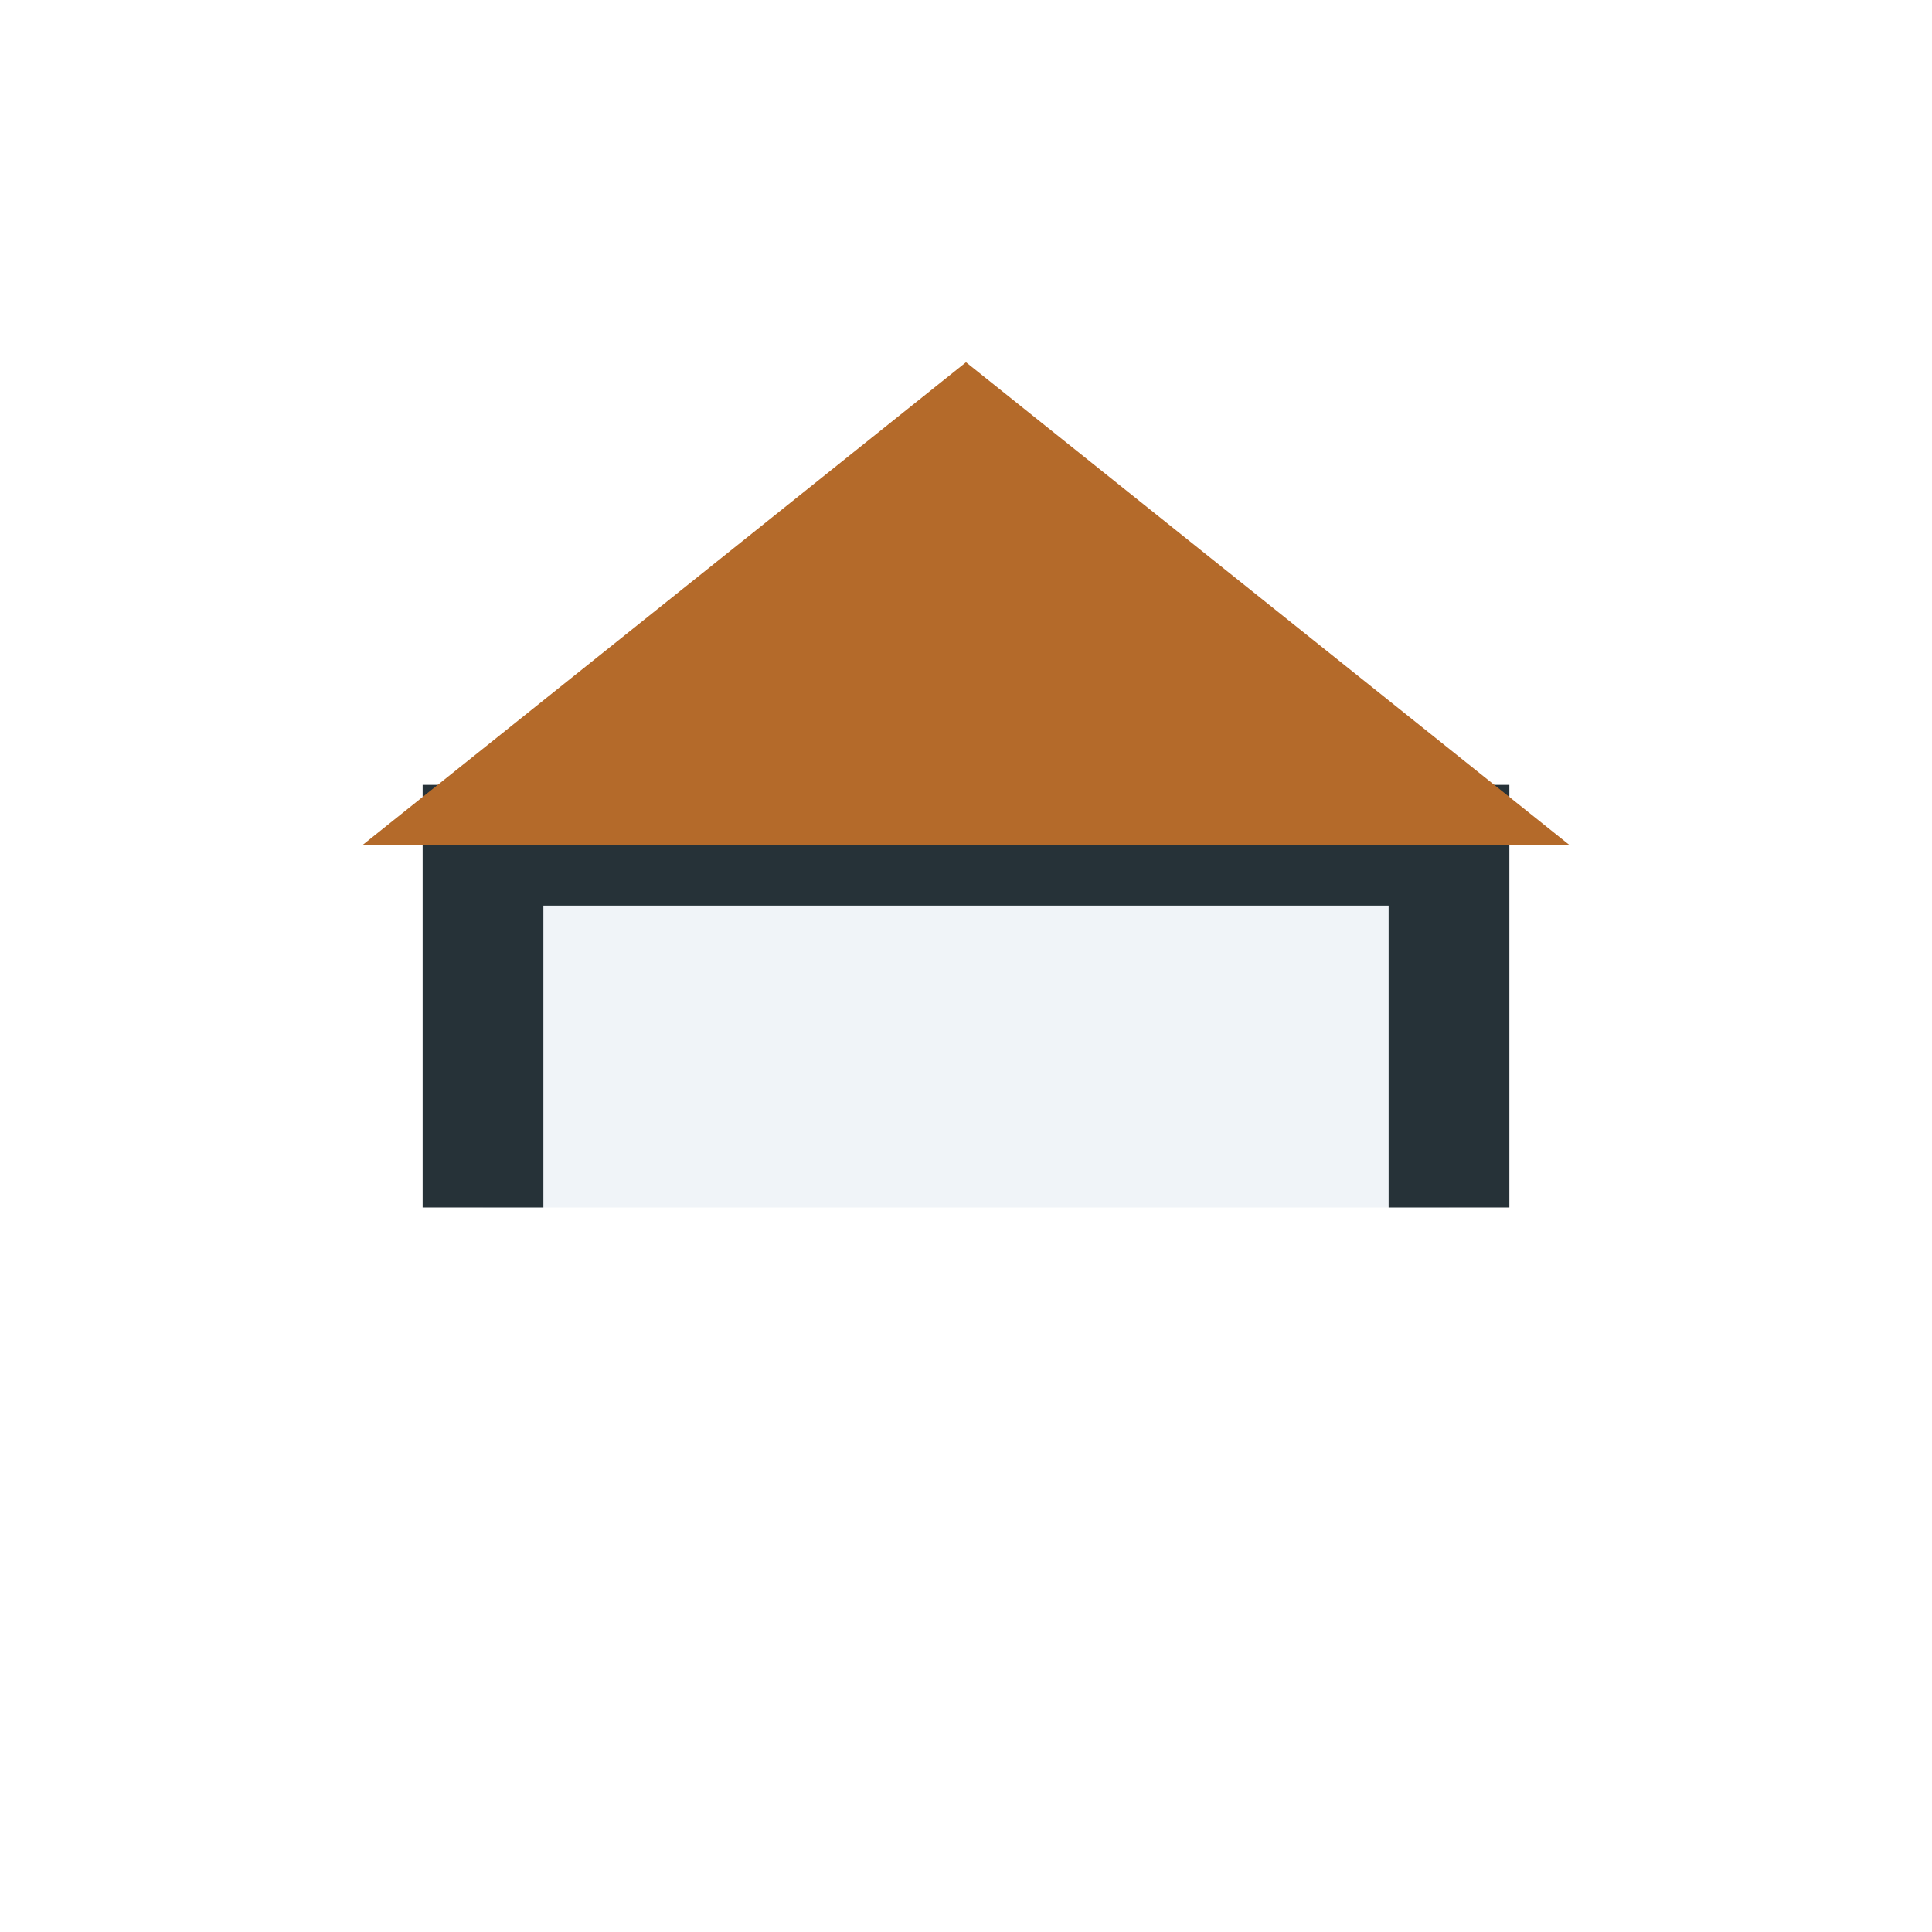 <?xml version="1.0" encoding="UTF-8"?>
<svg xmlns="http://www.w3.org/2000/svg" width="32" height="32" viewBox="0 0 32 32"><polyline points="8,20 8,14 24,14 24,20" fill="#F0F4F8" stroke="#263238" stroke-width="2"/><polygon points="6,14 16,6 26,14" fill="#B46A2A"/></svg>